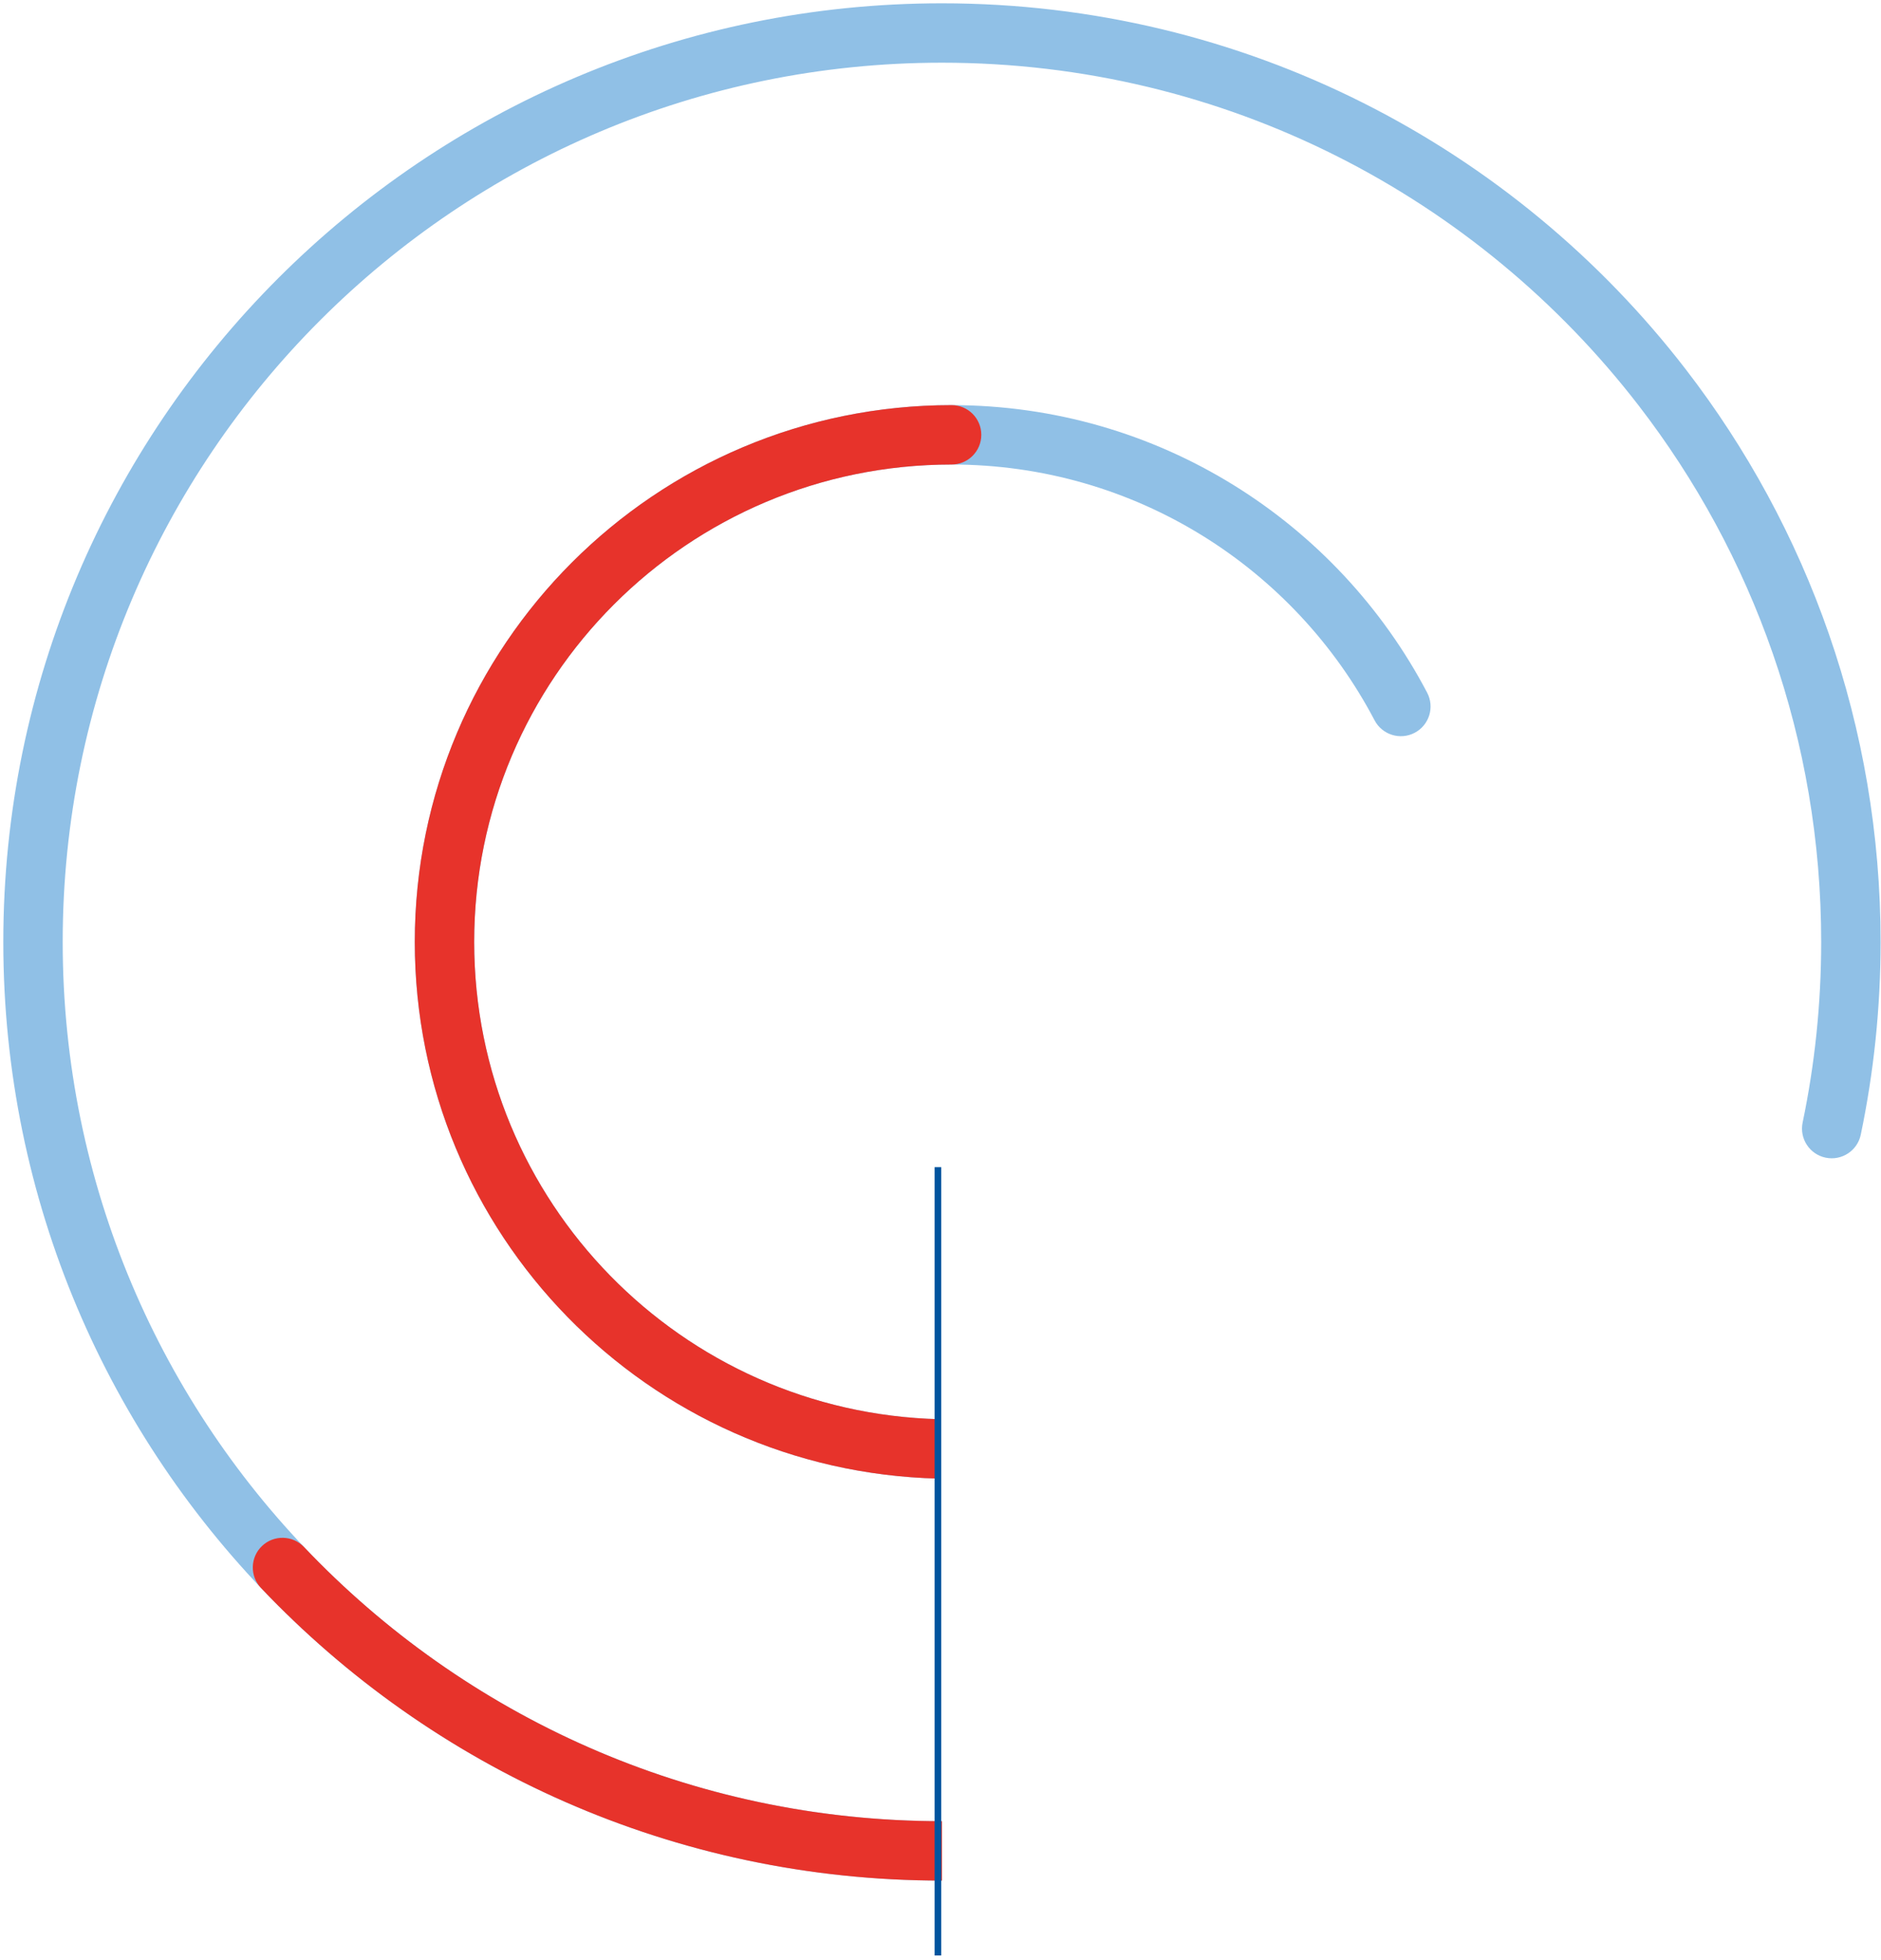 <svg width="285" height="297" viewBox="0 0 285 297" fill="none" xmlns="http://www.w3.org/2000/svg">
<path d="M251.846 58.698L248.282 61.446L251.846 58.698ZM273.126 170.081C272.618 172.513 274.179 174.897 276.611 175.405C279.044 175.913 281.428 174.352 281.936 171.919L273.126 170.081ZM9.5 142.719C9.5 69.144 69.144 9.5 142.719 9.5L142.719 0.5C64.173 0.5 0.5 64.174 0.5 142.719L9.5 142.719ZM142.719 275.938C69.144 275.938 9.5 216.294 9.5 142.719L0.5 142.719C0.5 221.264 64.173 284.938 142.719 284.938L142.719 275.938ZM142.719 9.5C185.694 9.5 223.915 29.844 248.282 61.446L255.41 55.95C229.412 22.234 188.602 0.5 142.719 0.5L142.719 9.5ZM248.282 61.446C265.625 83.937 275.938 112.117 275.938 142.719L284.938 142.719C284.938 110.06 273.923 79.96 255.41 55.95L248.282 61.446ZM275.938 142.719C275.938 152.102 274.968 161.253 273.126 170.081L281.936 171.919C283.904 162.491 284.938 152.723 284.938 142.719L275.938 142.719Z" fill="#90C0E6"/>
<path d="M46.067 234.402C44.356 232.6 41.508 232.525 39.706 234.236C37.903 235.946 37.828 238.795 39.539 240.598L46.067 234.402ZM142.719 275.938C104.668 275.938 70.348 259.991 46.067 234.402L39.539 240.598C65.448 267.902 102.098 284.938 142.719 284.938L142.719 275.938Z" fill="#E7332B"/>
<path d="M208.268 109.137C209.424 111.338 212.144 112.185 214.344 111.029C216.545 109.874 217.392 107.153 216.236 104.953L208.268 109.137ZM71.847 142.719C71.847 102.769 104.232 70.383 144.182 70.383V61.383C99.262 61.383 62.847 97.799 62.847 142.719H71.847ZM144.182 70.383C172.003 70.383 196.164 86.088 208.268 109.137L216.236 104.953C202.638 79.06 175.478 61.383 144.182 61.383V70.383ZM142.363 215.032C103.255 214.068 71.847 182.061 71.847 142.719H62.847C62.847 186.957 98.163 222.945 142.141 224.029L142.363 215.032Z" fill="#90C0E6"/>
<path d="M144.182 70.383C146.668 70.383 148.682 68.369 148.682 65.883C148.682 63.398 146.668 61.383 144.182 61.383V70.383ZM71.847 142.719C71.847 102.769 104.232 70.383 144.182 70.383V61.383C99.262 61.383 62.847 97.799 62.847 142.719H71.847ZM142.363 215.032C103.255 214.068 71.847 182.061 71.847 142.719H62.847C62.847 186.957 98.163 222.945 142.141 224.029L142.363 215.032Z" fill="#E7332B"/>
<path d="M142.109 296.282L142.109 176.844" stroke="#00549E"/>
</svg>
